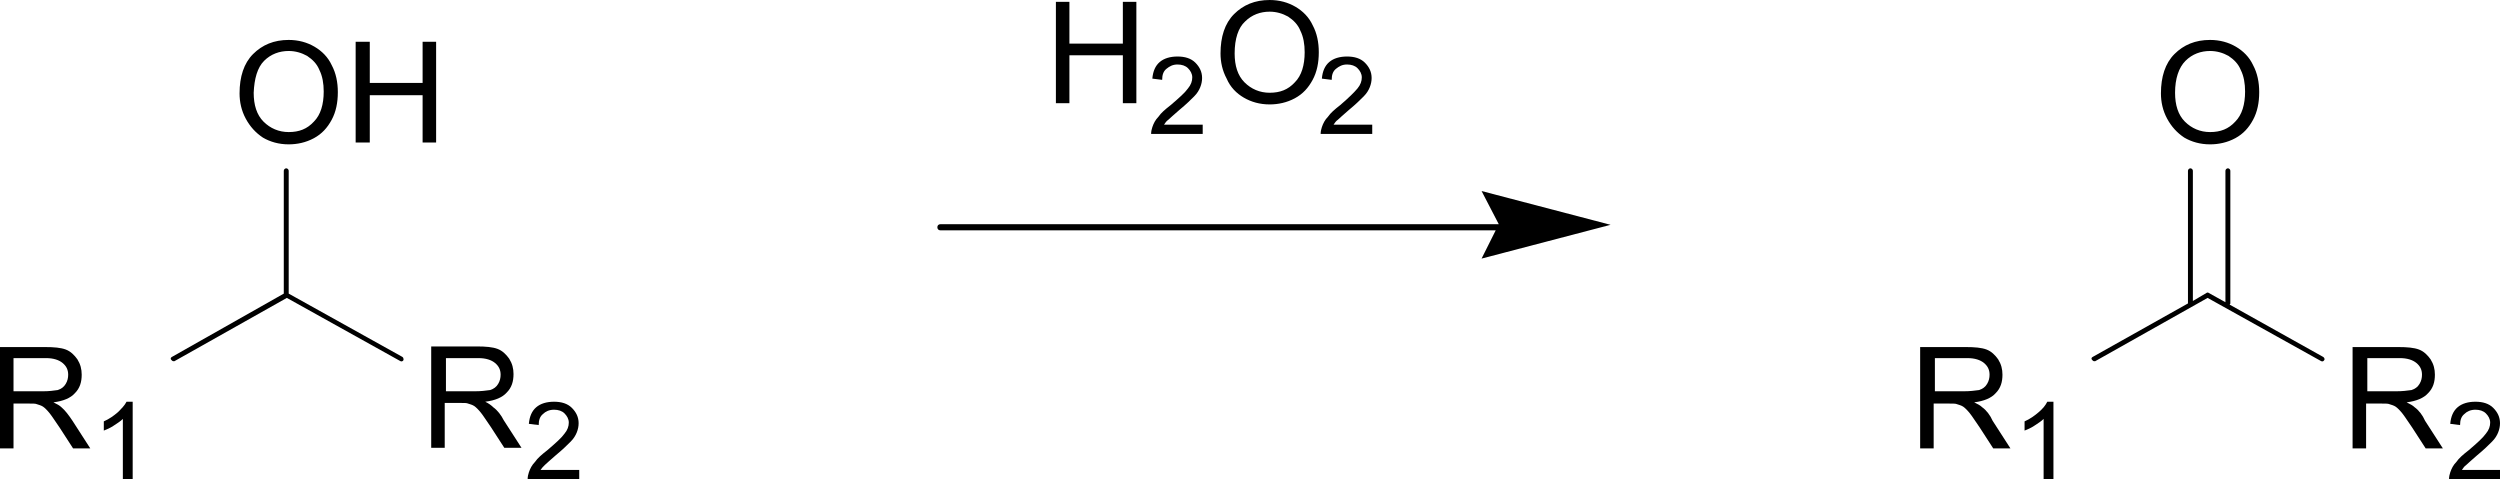 <?xml version="1.0" encoding="utf-8"?>
<!-- Generator: Adobe Illustrator 24.0.3, SVG Export Plug-In . SVG Version: 6.00 Build 0)  -->
<svg version="1.1" id="レイヤー_1" xmlns="http://www.w3.org/2000/svg" xmlns:xlink="http://www.w3.org/1999/xlink" x="0px"
	 y="0px" viewBox="0 0 407 78" style="enable-background:new 0 0 407 78;" xml:space="preserve">
<g>
	<path d="M65.5,58.1L47,47.8v-20c0-0.2-0.2-0.4-0.4-0.4s-0.4,0.2-0.4,0.4v20L28,58.1c-0.2,0.1-0.3,0.3-0.1,0.5
		c0.1,0.1,0.2,0.2,0.3,0.2c0.1,0,0.1,0,0.2,0l18.3-10.3l18.5,10.3c0.2,0.1,0.4,0,0.5-0.2C65.7,58.5,65.7,58.2,65.5,58.1z"/>
	<path d="M244,36.5h-90.9c-0.3,0-0.5,0.2-0.5,0.5c0,0.3,0.2,0.5,0.5,0.5h90.4l-2.3,4.6l21-5.5l-21-5.5L244,36.5z"/>
	<path d="M42.8,22.4c1.2,0.7,2.6,1.1,4.2,1.1c1.4,0,2.8-0.3,4.1-1c1.3-0.7,2.2-1.7,2.9-3s1-2.8,1-4.5c0-1.6-0.3-3.1-1-4.4
		c-0.6-1.3-1.6-2.3-2.8-3c-1.2-0.7-2.6-1.1-4.2-1.1c-2.4,0-4.3,0.8-5.8,2.3c-1.5,1.5-2.2,3.7-2.2,6.4c0,1.4,0.3,2.8,1,4.1
		C40.7,20.6,41.6,21.6,42.8,22.4z M43,9.9c1.1-1.1,2.5-1.6,4-1.6c1.1,0,2.1,0.3,3,0.8c0.9,0.6,1.6,1.3,2,2.3c0.5,1,0.7,2.2,0.7,3.5
		c0,2.1-0.5,3.8-1.6,4.9c-1.1,1.2-2.4,1.7-4.1,1.7c-1.6,0-3-0.6-4.1-1.7s-1.6-2.7-1.6-4.7C41.4,12.8,41.9,11,43,9.9z"/>
	<polygon points="71,23.2 71,6.8 68.8,6.8 68.8,13.5 60.2,13.5 60.2,6.8 57.9,6.8 57.9,23.2 60.2,23.2 60.2,15.5 68.8,15.5 
		68.8,23.2 	"/>
	<path d="M10,66.3c-0.3-0.3-0.7-0.5-1.3-0.8c1.6-0.2,2.8-0.7,3.5-1.5c0.8-0.8,1.1-1.8,1.1-3c0-0.9-0.2-1.7-0.7-2.5
		c-0.5-0.7-1.1-1.3-1.9-1.6c-0.8-0.3-1.9-0.4-3.4-0.4H0v16.5h2.2v-7.3h2.6c0.6,0,1,0,1.2,0.1c0.3,0.1,0.7,0.2,1,0.4s0.7,0.6,1.1,1.1
		c0.4,0.5,0.9,1.3,1.6,2.3l2.2,3.4h2.8l-2.9-4.5C11.2,67.6,10.6,66.8,10,66.3z M7,63.7H2.2v-5.4h5.3c1.2,0,2.1,0.3,2.7,0.8
		c0.6,0.5,0.9,1.1,0.9,1.9c0,0.5-0.1,1-0.4,1.5s-0.7,0.8-1.3,1C8.7,63.6,8,63.7,7,63.7z"/>
	<path d="M19.2,67.1c-0.7,0.6-1.4,1.1-2.3,1.5v1.5c0.5-0.2,1-0.4,1.6-0.8c0.6-0.4,1.1-0.7,1.5-1.1V78h1.6V65.4h-1
		C20.3,66,19.8,66.5,19.2,67.1z"/>
	<path d="M80.3,66.3C80,66,79.6,65.7,79,65.4c1.6-0.2,2.8-0.7,3.5-1.5c0.8-0.8,1.1-1.8,1.1-3c0-0.9-0.2-1.7-0.7-2.5
		c-0.5-0.7-1.1-1.3-1.9-1.6c-0.8-0.3-1.9-0.4-3.4-0.4h-7.4v16.5h2.2v-7.3h2.6c0.6,0,1,0,1.2,0.1c0.3,0.1,0.7,0.2,1,0.4
		c0.3,0.2,0.7,0.6,1.1,1.1c0.4,0.5,0.9,1.3,1.6,2.3l2.2,3.4h2.8l-2.9-4.5C81.6,67.6,81,66.8,80.3,66.3z M77.3,63.7h-4.7v-5.4h5.3
		c1.2,0,2.1,0.3,2.7,0.8c0.6,0.5,0.9,1.1,0.9,1.9c0,0.5-0.1,1-0.4,1.5c-0.3,0.5-0.7,0.8-1.3,1C79.1,63.6,78.3,63.7,77.3,63.7z"/>
	<path d="M88.7,75.7c0.3-0.3,0.9-0.8,1.8-1.6c1.1-0.9,1.9-1.7,2.4-2.2c0.5-0.5,0.8-1,1-1.5c0.2-0.5,0.3-1,0.3-1.5
		c0-1-0.4-1.8-1.1-2.5c-0.7-0.7-1.7-1-2.9-1c-1.2,0-2.2,0.3-2.9,0.9c-0.7,0.6-1.1,1.5-1.2,2.7l1.6,0.2c0-0.8,0.2-1.4,0.7-1.8
		c0.4-0.4,1-0.7,1.8-0.7c0.7,0,1.3,0.2,1.7,0.6c0.4,0.4,0.7,0.9,0.7,1.5c0,0.6-0.2,1.2-0.7,1.8c-0.5,0.7-1.4,1.5-2.8,2.7
		c-0.9,0.7-1.6,1.3-2,1.9c-0.5,0.5-0.8,1.1-1,1.7c-0.1,0.3-0.2,0.7-0.2,1.1h8.4v-1.5H88C88.2,76.2,88.4,76,88.7,75.7z"/>
	<path d="M378.2,58.1L363,49.6c0-0.1,0.1-0.1,0.1-0.2V27.8c0-0.2-0.2-0.4-0.4-0.4c-0.2,0-0.4,0.2-0.4,0.4v21.4l-2.7-1.5
		c-0.1-0.1-0.3-0.1-0.4,0L357,49V27.8c0-0.2-0.2-0.4-0.4-0.4s-0.4,0.2-0.4,0.4v21.6l-15.5,8.7c-0.2,0.1-0.3,0.3-0.1,0.5
		c0.1,0.1,0.2,0.2,0.3,0.2c0.1,0,0.1,0,0.2,0l18.3-10.3l18.5,10.3c0.2,0.1,0.4,0,0.5-0.2C378.5,58.5,378.4,58.2,378.2,58.1z"/>
	<path d="M355.6,22.4c1.2,0.7,2.6,1.1,4.2,1.1c1.4,0,2.8-0.3,4.1-1s2.2-1.7,2.9-3s1-2.8,1-4.5c0-1.6-0.3-3.1-1-4.4
		c-0.6-1.3-1.6-2.3-2.8-3c-1.2-0.7-2.6-1.1-4.2-1.1c-2.4,0-4.3,0.8-5.8,2.3c-1.5,1.5-2.2,3.7-2.2,6.4c0,1.4,0.3,2.8,1,4.1
		S354.4,21.6,355.6,22.4z M355.8,9.9c1.1-1.1,2.5-1.6,4-1.6c1.1,0,2.1,0.3,3,0.8c0.9,0.6,1.6,1.3,2,2.3c0.5,1,0.7,2.2,0.7,3.5
		c0,2.1-0.5,3.8-1.6,4.9c-1.1,1.2-2.4,1.7-4.1,1.7c-1.6,0-3-0.6-4.1-1.7s-1.6-2.7-1.6-4.7C354.1,12.8,354.7,11,355.8,9.9z"/>
	<path d="M322.7,66.3c-0.3-0.3-0.7-0.5-1.3-0.8c1.6-0.2,2.8-0.7,3.5-1.5c0.8-0.8,1.1-1.8,1.1-3c0-0.9-0.2-1.7-0.7-2.5
		c-0.5-0.7-1.1-1.3-1.9-1.6c-0.8-0.3-1.9-0.4-3.4-0.4h-7.4v16.5h2.2v-7.3h2.6c0.6,0,1,0,1.2,0.1c0.3,0.1,0.7,0.2,1,0.4
		s0.7,0.6,1.1,1.1c0.4,0.5,0.9,1.3,1.6,2.3l2.2,3.4h2.8l-2.9-4.5C324,67.6,323.4,66.8,322.7,66.3z M319.7,63.7H315v-5.4h5.3
		c1.2,0,2.1,0.3,2.7,0.8c0.6,0.5,0.9,1.1,0.9,1.9c0,0.5-0.1,1-0.4,1.5c-0.3,0.5-0.7,0.8-1.3,1C321.5,63.6,320.7,63.7,319.7,63.7z"/>
	<path d="M331.9,67.1c-0.7,0.6-1.4,1.1-2.3,1.5v1.5c0.5-0.2,1-0.4,1.6-0.8c0.6-0.4,1.1-0.7,1.5-1.1V78h1.6V65.4h-1
		C333,66,332.6,66.5,331.9,67.1z"/>
	<path d="M393.1,66.3c-0.3-0.3-0.7-0.5-1.3-0.8c1.6-0.2,2.8-0.7,3.5-1.5c0.8-0.8,1.1-1.8,1.1-3c0-0.9-0.2-1.7-0.7-2.5
		c-0.5-0.7-1.1-1.3-1.9-1.6c-0.8-0.3-1.9-0.4-3.4-0.4h-7.4v16.5h2.2v-7.3h2.6c0.6,0,1,0,1.2,0.1c0.3,0.1,0.7,0.2,1,0.4
		s0.7,0.6,1.1,1.1c0.4,0.5,0.9,1.3,1.6,2.3l2.2,3.4h2.8l-2.9-4.5C394.4,67.6,393.8,66.8,393.1,66.3z M390.1,63.7h-4.7v-5.4h5.3
		c1.2,0,2.1,0.3,2.7,0.8c0.6,0.5,0.9,1.1,0.9,1.9c0,0.5-0.1,1-0.4,1.5c-0.3,0.5-0.7,0.8-1.3,1C391.9,63.6,391.1,63.7,390.1,63.7z"/>
	<path d="M400.8,76.5c0.2-0.3,0.4-0.6,0.7-0.8c0.3-0.3,0.9-0.8,1.8-1.6c1.1-0.9,1.9-1.7,2.4-2.2c0.5-0.5,0.8-1,1-1.5
		c0.2-0.5,0.3-1,0.3-1.5c0-1-0.4-1.8-1.1-2.5c-0.7-0.7-1.7-1-2.9-1c-1.2,0-2.2,0.3-2.9,0.9c-0.7,0.6-1.1,1.5-1.2,2.7l1.6,0.2
		c0-0.8,0.2-1.4,0.7-1.8c0.4-0.4,1-0.7,1.8-0.7c0.7,0,1.3,0.2,1.7,0.6c0.4,0.4,0.7,0.9,0.7,1.5c0,0.6-0.2,1.2-0.7,1.8
		c-0.5,0.7-1.4,1.5-2.8,2.7c-0.9,0.7-1.6,1.3-2,1.9c-0.5,0.5-0.8,1.1-1,1.7c-0.1,0.3-0.2,0.7-0.2,1.1h8.4v-1.5H400.8z"/>
	<polygon points="174.1,9 182.8,9 182.8,16.8 185,16.8 185,0.3 182.8,0.3 182.8,7.1 174.1,7.1 174.1,0.3 171.9,0.3 171.9,16.8 
		174.1,16.8 	"/>
	<path d="M195.7,20.3h-6.2c0.2-0.3,0.4-0.6,0.7-0.8c0.3-0.3,0.9-0.8,1.8-1.6c1.1-0.9,1.9-1.7,2.4-2.2c0.5-0.5,0.8-1,1-1.5
		c0.2-0.5,0.3-1,0.3-1.5c0-1-0.4-1.8-1.1-2.5c-0.7-0.7-1.7-1-2.9-1c-1.2,0-2.2,0.3-2.9,0.9c-0.7,0.6-1.1,1.5-1.2,2.7l1.6,0.2
		c0-0.8,0.2-1.4,0.7-1.8s1-0.7,1.8-0.7c0.7,0,1.3,0.2,1.7,0.6c0.4,0.4,0.7,0.9,0.7,1.5c0,0.6-0.2,1.2-0.7,1.8
		c-0.5,0.7-1.4,1.5-2.8,2.7c-0.9,0.7-1.6,1.3-2,1.9c-0.5,0.5-0.8,1.1-1,1.7c-0.1,0.3-0.2,0.7-0.2,1.1h8.4V20.3z"/>
	<path d="M202.5,15.9c1.2,0.7,2.6,1.1,4.2,1.1c1.4,0,2.8-0.3,4.1-1c1.3-0.7,2.2-1.7,2.9-3c0.7-1.3,1-2.8,1-4.5c0-1.6-0.3-3.1-1-4.4
		c-0.6-1.3-1.6-2.3-2.8-3c-1.2-0.7-2.6-1.1-4.2-1.1c-2.4,0-4.3,0.8-5.8,2.3c-1.5,1.5-2.2,3.7-2.2,6.4c0,1.4,0.3,2.8,1,4.1
		C200.3,14.2,201.3,15.2,202.5,15.9z M202.7,3.5c1.1-1.1,2.5-1.6,4-1.6c1.1,0,2.1,0.3,3,0.8c0.9,0.6,1.6,1.3,2,2.3
		c0.5,1,0.7,2.2,0.7,3.5c0,2.1-0.5,3.8-1.6,4.9c-1.1,1.2-2.4,1.7-4.1,1.7c-1.6,0-3-0.6-4.1-1.7c-1.1-1.1-1.6-2.7-1.6-4.7
		C201,6.3,201.6,4.5,202.7,3.5z"/>
	<path d="M223.3,20.3h-6.2c0.2-0.3,0.4-0.6,0.7-0.8c0.3-0.3,0.9-0.8,1.8-1.6c1.1-0.9,1.9-1.7,2.4-2.2c0.5-0.5,0.8-1,1-1.5
		c0.2-0.5,0.3-1,0.3-1.5c0-1-0.4-1.8-1.1-2.5c-0.7-0.7-1.7-1-2.9-1c-1.2,0-2.2,0.3-2.9,0.9c-0.7,0.6-1.1,1.5-1.2,2.7l1.6,0.2
		c0-0.8,0.2-1.4,0.7-1.8s1-0.7,1.8-0.7c0.7,0,1.3,0.2,1.7,0.6c0.4,0.4,0.7,0.9,0.7,1.5c0,0.6-0.2,1.2-0.7,1.8s-1.4,1.5-2.8,2.7
		c-0.9,0.7-1.6,1.3-2,1.9c-0.5,0.5-0.8,1.1-1,1.7c-0.1,0.3-0.2,0.7-0.2,1.1h8.4V20.3z"/>
</g>
</svg>
